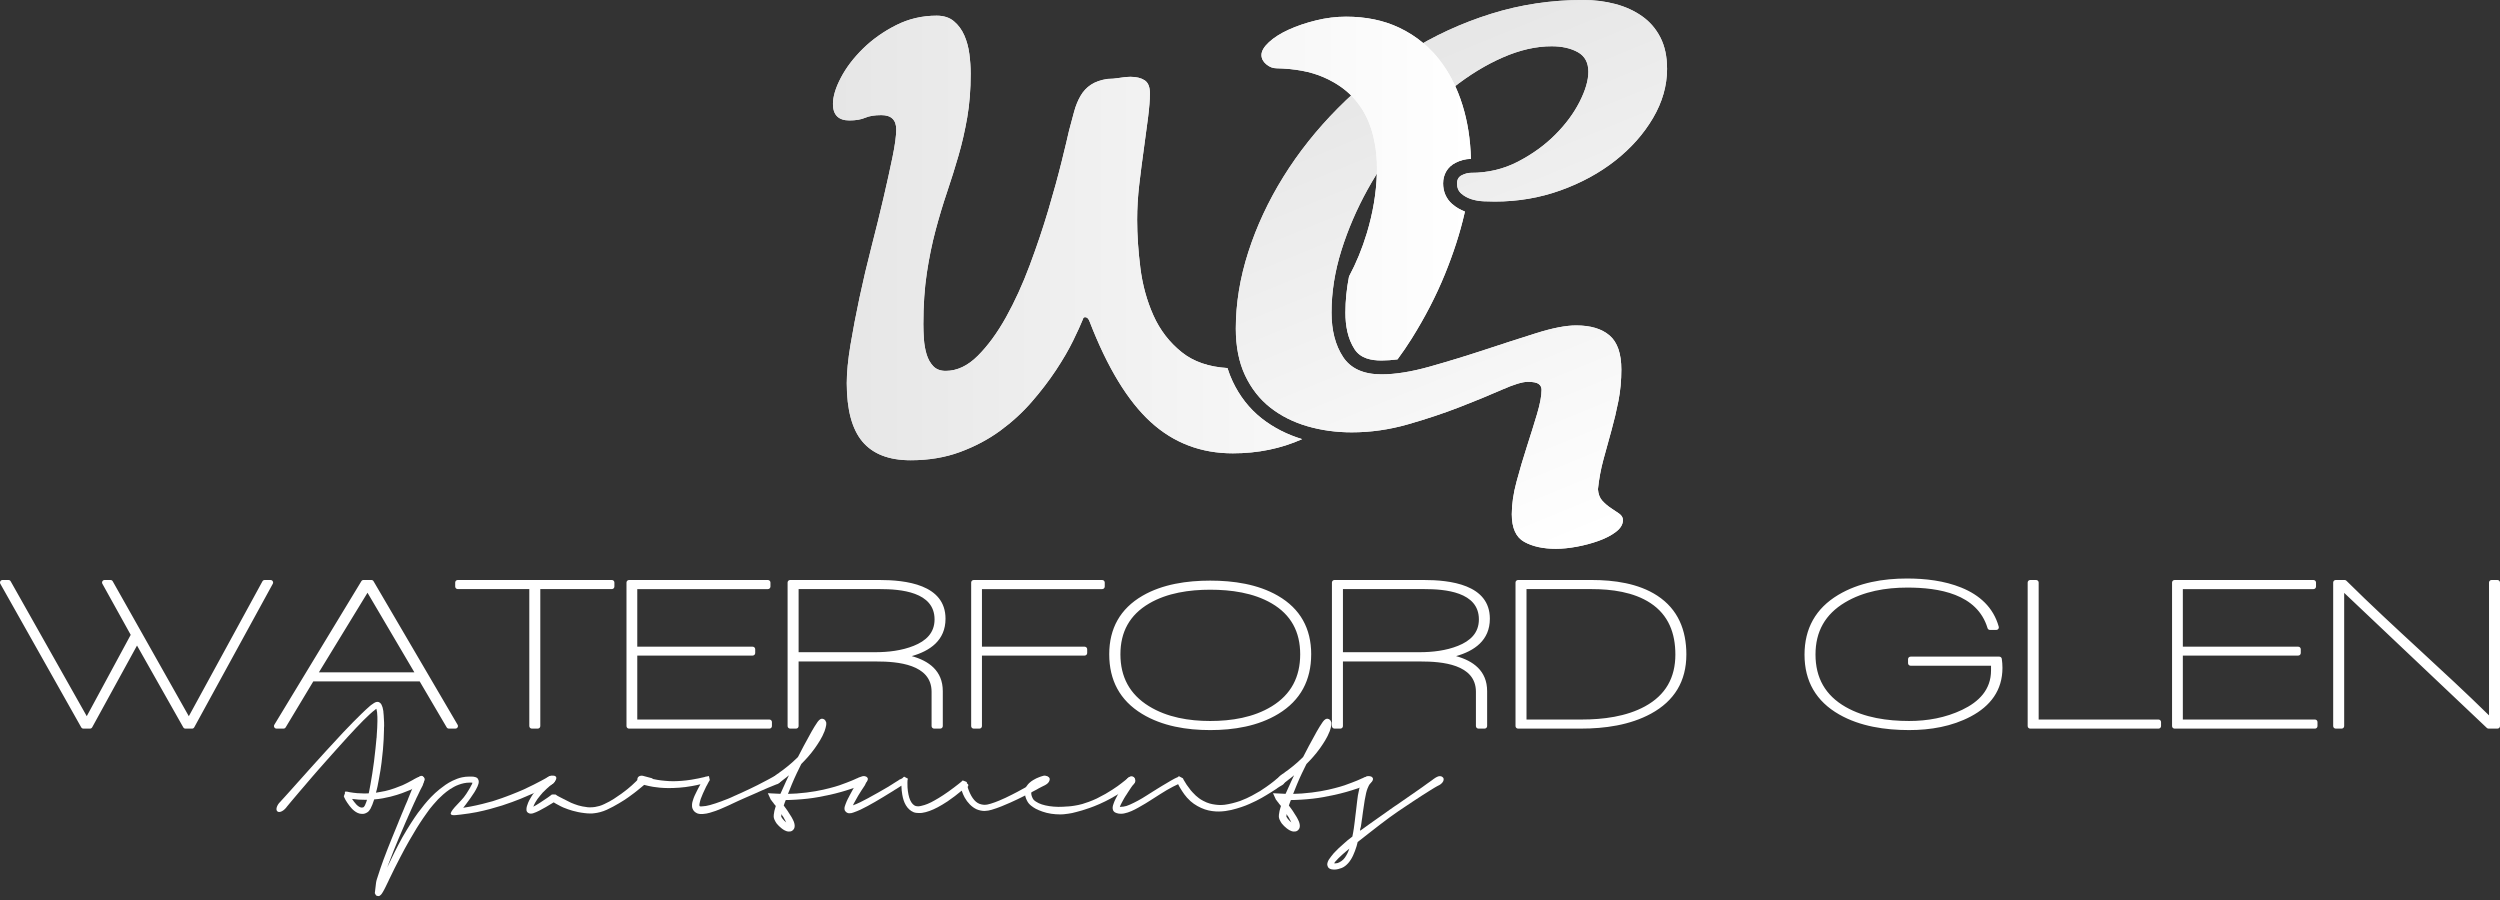<?xml version="1.0" encoding="UTF-8"?>
<svg id="logos" xmlns="http://www.w3.org/2000/svg" xmlns:xlink="http://www.w3.org/1999/xlink" viewBox="0 0 300 108">
  <rect x="0" y="0" width="300" height="108" fill="#333333" stroke="none"/>
  <defs>
    <style>
      .cls-1 {
        fill: url(#linear-gradient-3);
      }

      .cls-1, .cls-2, .cls-3 {
        fill-rule: evenodd;
      }

      .cls-2, .cls-4 {
        fill: #fff;
      }

      .cls-5 {
        fill: url(#linear-gradient-5);
      }

      .cls-6 {
        fill: url(#linear-gradient-2);
      }

      .cls-7, .cls-8 {
        clip-rule: evenodd;
      }

      .cls-7, .cls-3 {
        fill: url(#linear-gradient);
      }

      .cls-9 {
        clip-path: url(#clippath-2);
      }

      .cls-8 {
        fill: url(#linear-gradient-4);
      }

      .cls-10 {
        clip-path: url(#clippath);
      }
    </style>
    <linearGradient id="linear-gradient" x1="166.466" y1="5.598" x2="190.523" y2="64.214" gradientUnits="userSpaceOnUse">
      <stop offset="0" stop-color="#e6e6e6"/>
      <stop offset="1" stop-color="#fff"/>
    </linearGradient>
    <clipPath id="clippath">
      <path class="cls-7" d="M200.05,8.232c0,2.042-.564,4.02-1.691,5.935-1.128,1.915-2.638,3.616-4.531,5.105-1.893,1.489-4.084,2.68-6.573,3.574-2.489.893-5.116,1.34-7.881,1.34-.383,0-.829-.011-1.34-.032-.51-.021-1-.106-1.468-.255-.468-.149-.872-.373-1.213-.67-.34-.299-.51-.702-.51-1.213,0-.468.191-.797.574-.989.383-.191.745-.287,1.085-.287,2.043,0,3.925-.447,5.648-1.34,1.723-.894,3.211-1.968,4.466-3.223,1.255-1.255,2.234-2.574,2.936-3.957.702-1.383,1.053-2.584,1.053-3.605,0-1.107-.426-1.893-1.276-2.361-.851-.468-1.893-.702-3.127-.702-1.872,0-3.829.446-5.87,1.34-2.043.893-4.042,2.116-5.999,3.669-1.957,1.553-3.818,3.371-5.584,5.456-1.765,2.085-3.307,4.318-4.626,6.7-1.319,2.382-2.372,4.829-3.158,7.339-.787,2.51-1.18,4.998-1.18,7.466,0,2.127.458,3.893,1.371,5.296.915,1.404,2.457,2.106,4.626,2.106,1.66,0,3.585-.308,5.775-.925,2.191-.617,4.382-1.287,6.572-2.01,2.191-.724,4.265-1.394,6.223-2.01,1.957-.617,3.552-.926,4.786-.926,1.744,0,3.084.404,4.02,1.213.935.808,1.404,2.169,1.404,4.083,0,1.319-.117,2.574-.351,3.765-.234,1.191-.511,2.361-.83,3.509-.319,1.149-.639,2.308-.957,3.478-.319,1.17-.543,2.371-.67,3.605.042.596.223,1.063.543,1.404.319.341.659.628,1.02.862.362.234.691.457.99.67.298.213.446.468.446.766,0,.51-.276.978-.829,1.404-.553.425-1.244.787-2.074,1.085-.83.298-1.702.532-2.616.702-.915.17-1.755.256-2.521.256-1.531,0-2.797-.277-3.796-.83-1-.552-1.5-1.659-1.5-3.318,0-1.191.191-2.499.574-3.925.383-1.425.797-2.829,1.244-4.211.447-1.383.851-2.68,1.213-3.893.361-1.213.542-2.181.542-2.903,0-.298-.117-.532-.351-.702-.234-.17-.67-.255-1.308-.255-.638,0-1.68.319-3.127.957-1.446.638-3.127,1.329-5.041,2.073-1.915.745-3.988,1.436-6.222,2.074-2.233.639-4.477.957-6.732.957-1.871,0-3.648-.245-5.329-.734-1.68-.489-3.159-1.234-4.434-2.233-1.276-.999-2.287-2.287-3.031-3.86-.744-1.574-1.116-3.446-1.116-5.616,0-3.021.499-6.084,1.499-9.189 1-3.106,2.403-6.116,4.211-9.029,1.808-2.915,3.989-5.659,6.541-8.233,2.552-2.573,5.371-4.828,8.455-6.764,3.084-1.935,6.392-3.456,9.923-4.563,3.531-1.106,7.211-1.659,11.039-1.659,1.361,0,2.649.159,3.861.479,1.212.319,2.286.808,3.222,1.468.936.659,1.67,1.511,2.201,2.553.532,1.042.798,2.287.798,3.733h0Z"/>
    </clipPath>
    <linearGradient id="linear-gradient-2" x1="163.463" y1="6.831" x2="187.52" y2="65.447" xlink:href="#linear-gradient"/>
    <linearGradient id="linear-gradient-3" x1="99.951" y1="28.554" x2="176.515" y2="28.554" xlink:href="#linear-gradient"/>
    <linearGradient id="linear-gradient-4" x1="99.951" y1="28.554" x2="176.515" y2="28.554" xlink:href="#linear-gradient"/>
    <clipPath id="clippath-2">
      <path class="cls-8" d="M175.787,25.39l-.058.261c-.532,2.318-1.319,4.754-2.361,7.306-1.043,2.552-2.361,5.105-3.956,7.657-.541.866-1.113,1.703-1.712,2.511-.643.084-1.285.134-1.917.134-1.238,0-2.514-.249-3.231-1.35-.842-1.292-1.102-2.87-1.102-4.387,0-1.463.15-2.912.432-4.338.873-1.635,1.585-3.37,2.138-5.204.733-2.429,1.134-4.804,1.202-7.129v-.011l.001-.011v-.011l.001-.011v-.023l.001-.011v-.011l.001-.011v-.022l.001-.012v-.023l.001-.011v-.023l.001-.011v-.023l.001-.011v-.034l.001-.01v-.034l.001-.011v-.034l.001-.012v-.044l.001-.011v-.057l.001-.011v-.09l.001-.011v-.124c0-1.574-.213-3.073-.639-4.499-.425-1.425-1.116-2.68-2.073-3.765l-.006-.007-.005-.006-.006-.007-.006-.007-.005-.006-.006-.007-.006-.006-.005-.005-.001-.001-.006-.007-.006-.006-.006-.007-.005-.007-.006-.006-.006-.007-.006-.006-.003-.004-.003-.003-.005-.007-.006-.006-.006-.007-.006-.006-.006-.007-.006-.006-.005-.006-.002-.003-.004-.004-.006-.007-.006-.006-.006-.007-.006-.006-.006-.007-.006-.006-.006-.007-.001-.001-.005-.005-.006-.007-.006-.006-.006-.007-.006-.006-.006-.006-.006-.007-.005-.005-.001-.001-.006-.007-.006-.006-.006-.006-.006-.007-.006-.006-.006-.006-.006-.006-.004-.004-.003-.002-.006-.007-.006-.006-.006-.006-.007-.007-.006-.006-.006-.006-.006-.007-.003-.002-.004-.004-.006-.006-.006-.006-.007-.006-.006-.006-.006-.006-.006-.006-.007-.007-.001-.001-.005-.005-.006-.006-.029-.028-.008-.009-.019-.02-.029-.028-.001-.001-.029-.027-.021-.02-.008-.008-.029-.027-.014-.013-.016-.015-.029-.027-.005-.004-.025-.023-.06-.055-.017-.016-.013-.011-.03-.027-.008-.008-.022-.02-.03-.026-.03-.027-.022-.019-.009-.008-.031-.026-.013-.011-.018-.015-.031-.026-.004-.003-.027-.023-.027-.022-.005-.004-.032-.026-.017-.014-.014-.011-.032-.026-.009-.006-.023-.019-.031-.025-.001-.001-.033-.025-.022-.017-.01-.008-.032-.025-.012-.01-.02-.015-.033-.025-.003-.003-.029-.022-.027-.02-.006-.004-.033-.025-.017-.012-.016-.012-.034-.024-.008-.006-.025-.018-.033-.023-.001-.002-.034-.023-.023-.016-.012-.008-.034-.024-.012-.009-.023-.015-.034-.023-.003-.002-.032-.022-.027-.018-.008-.005-.035-.023-.017-.012-.018-.011-.035-.024-.008-.004-.028-.018-.033-.021-.003-.003-.035-.023-.023-.014-.014-.008-.036-.023-.012-.008-.024-.015-.036-.022-.001-.001-.035-.022-.028-.017-.008-.005-.037-.022-.018-.01-.019-.011-.037-.022-.007-.004-.03-.018-.033-.019-.004-.003-.038-.021c-.392-.227-.809-.436-1.246-.62-1.532-.659-3.404-1.01-5.616-1.053-.426,0-.83-.16-1.213-.479-.383-.319-.574-.691-.574-1.117,0-.467.298-.978.894-1.532.596-.552,1.382-1.053,2.361-1.499.979-.447,2.074-.819,3.287-1.117,1.212-.298,2.414-.447,3.605-.447,2.383,0,4.499.436,6.35,1.309,1.063.5,2.03,1.117,2.903,1.849l.018.015.012.011.03.025.029.024.001.001.03.026.03.025.009.007.021.019.029.025.02.017.01.01.029.027.029.025.001.001.029.027.029.026.01.009.019.017.029.027.02.018.009.008.029.027.029.027.001.001.028.026.029.027.011.01.018.018.029.027.02.02.009.008.028.027.029.028.003.002.026.026.028.028.012.012.016.016.029.028.021.022.007.006.028.028.029.029.003.004.025.025.028.028.013.013.015.015.027.028.023.024.005.005.028.029.027.029.005.005.023.024.027.029.014.015.014.014.027.029.023.025.004.004.027.029.027.029.005.007.022.023.027.029.015.017.012.013.027.03.024.027.002.003.027.03.027.03.006.007.02.023.027.03.016.019.01.012.027.031.024.029.001.001.027.031.025.031.008.01.018.021.025.032.016.02.009.011.025.031.026.032.053.066.007.008.047.06c1.224,1.546,2.168,3.385,2.829,5.514.612,1.967.948,4.115,1.011,6.443h-.014c-.642,0-1.258.177-1.829.463-.968.484-1.495,1.403-1.495,2.478,0,.958.354,1.831,1.078,2.465.454.397.971.698,1.531.909h0ZM156.253,52.696c-2.535,1.134-5.306,1.702-8.315,1.702-3.829,0-7.115-1.255-9.859-3.765-2.744-2.511-5.18-6.509-7.306-11.997-.128-.383-.319-.574-.574-.574-.128,0-.213.085-.255.256-.256.638-.649,1.5-1.18,2.584-.532,1.085-1.213,2.255-2.043,3.51-.829,1.255-1.797,2.521-2.903,3.796-1.106,1.277-2.372,2.436-3.797,3.479-1.425,1.042-3.03,1.892-4.817,2.552-1.787.66-3.765.99-5.935.99-2.595,0-4.52-.745-5.775-2.234-1.255-1.489-1.883-3.829-1.883-7.019,0-1.276.149-2.807.447-4.594.298-1.787.66-3.68,1.085-5.679.425-2.0.904-4.031,1.436-6.094.532-2.064,1.011-4.01,1.436-5.839.425-1.829.787-3.467,1.085-4.914.298-1.446.447-2.552.447-3.318,0-1.149-.596-1.723-1.787-1.723-.808,0-1.457.106-1.946.319-.489.212-1.117.319-1.883.319-1.318,0-1.978-.659-1.978-1.978,0-.894.319-1.947.957-3.159.637-1.213,1.521-2.372,2.647-3.478,1.128-1.106,2.447-2.042,3.957-2.807,1.51-.766,3.137-1.149,4.882-1.149.851,0,1.542.223,2.073.67.532.447.947,1.011,1.245,1.691.298.68.501,1.425.607,2.233.106.809.159,1.596.159,2.361,0,1.915-.138,3.669-.414,5.264-.277,1.595-.627,3.127-1.053,4.595-.425,1.467-.883,2.924-1.372,4.371-.489,1.446-.947,2.967-1.372,4.562-.425,1.596-.776,3.308-1.053,5.137-.276,1.829-.415,3.871-.415,6.126,0,.553.021,1.149.064,1.787.042.637.148,1.244.319,1.819.17.574.436,1.053.797,1.436.362.383.862.574,1.5.574,1.361,0,2.649-.607,3.86-1.819,1.213-1.213,2.34-2.755,3.383-4.627,1.042-1.871,1.989-3.945,2.839-6.222.851-2.276,1.596-4.488,2.234-6.636.637-2.149,1.17-4.084,1.595-5.807.426-1.723.724-2.967.894-3.733.213-.808.414-1.563.606-2.266.191-.702.447-1.329.766-1.882.319-.553.734-1,1.244-1.34.51-.341,1.17-.574,1.978-.702.468,0,.957-.042,1.468-.128.511-.085.936-.127,1.277-.127.723,0,1.297.138,1.723.414.425.277.638.797.638,1.563,0,.766-.075,1.734-.223,2.904-.149,1.17-.319,2.435-.51,3.797-.191,1.362-.372,2.765-.542,4.212-.17,1.446-.256,2.872-.256,4.275,0,1.787.128,3.702.383,5.743.256,2.043.776,3.946,1.564,5.712.787,1.765,1.925,3.244,3.413,4.435,1.408,1.127,3.234,1.758,5.479,1.895.168.544.373,1.076.618,1.595.826,1.748,1.986,3.267,3.51,4.46,1.446,1.133,3.081,1.943,4.835,2.473h0Z"/>
    </clipPath>
    <linearGradient id="linear-gradient-5" x1="99.951" y1="28.554" x2="176.515" y2="28.554" xlink:href="#linear-gradient"/>
  </defs>
  <path class="cls-4" d="M50.916,93.345c.035.055.05.12.042.197-.007.077-.035.16-.08.244s-.11.167-.194.247c-.085.08-.182.152-.291.217l-.164.082h.007l-.119.06c-.01.005-.02.01-.032.015-.013.005-.025.01-.035.015-.015.01-.03.017-.045.022-.015,0-.027.005-.037.015-.145.07-.376.174-.695.314h.008c-.01.005-.017.008-.025.01-.008.003-.018.008-.028.013-.015.005-.03.01-.047.018-.017.007-.025.01-.02.005-.239.1-.543.219-.914.359-.371.139-.84.281-1.403.426-.284.07-.588.134-.912.194-.324.06-.668.105-1.032.134-.005.02-.01.04-.017.062-.008.022-.015.04-.02.05-.055.174-.114.344-.179.511-.065.167-.139.331-.224.491-.055.09-.115.177-.182.262-.067.085-.154.154-.259.209-.189.11-.379.16-.568.15-.189,0-.361-.037-.518-.11-.157-.072-.296-.157-.416-.256-.11-.085-.214-.182-.314-.289-.1-.107-.192-.217-.277-.331-.194-.259-.348-.488-.463-.688l-.202-.411c-.01-.01-.017-.023-.025-.038-.008-.015-.013-.037-.013-.067l.045.105c.015.015.025-.008.027-.065.003-.057.003-.105.003-.144l.09-.075c-.01-.054-.013-.112-.008-.169.005-.057.027-.105.067-.145l.157.008.023.008.097.008c.025.01.057.017.095.025.037.008.077.018.122.027.314.055.623.095.924.12.302.025.578.037.832.037.1,0,.194-.002.284-.005.09-.003.179-.005.269-.01.025-.109.047-.217.065-.321.017-.105.037-.214.062-.329v.008c.01-.065.023-.129.035-.194.012-.065.025-.132.04-.202.08-.428.155-.877.224-1.343.07-.466.137-.934.202-1.408v.008c.08-.633.142-1.178.187-1.637.045-.458.085-.872.12-1.241,0-.01.002-.02.007-.027.005-.008.008-.015.008-.025v-.067c.003-.05.005-.102.008-.155.003-.052.005-.102.008-.152v.008c.02-.274.037-.536.05-.785.013-.249.02-.513.025-.792,0-.165,0-.339-.003-.523-.002-.184-.017-.386-.042-.605,0,.005-.003.008-.008.008v-.008c0-.005,0-.013-.003-.023-.002-.01-.005-.02-.005-.03-.01-.04-.02-.095-.033-.164-.012-.07-.025-.12-.035-.149-.015.01-.03.02-.045.032s-.03.025-.045.035c-.224.17-.456.364-.695.585-.239.222-.493.466-.762.73-.279.279-.57.58-.874.904-.304.324-.635.68-.994,1.069-.334.369-.663.733-.989,1.094-.327.361-.64.712-.942,1.051-.302.339-.588.66-.859.967-.271.307-.521.588-.745.842-.254.289-.501.573-.743.854-.242.281-.463.541-.663.775-.085.1-.165.194-.242.286-.077.092-.155.182-.229.266-.06.07-.122.142-.187.217-.065.075-.125.144-.18.209-.403.473-.733.862-.986,1.166-.254.304-.438.526-.553.665-.025.035-.045.062-.062.085-.018.023-.038.045-.057.065-.01.015-.02.03-.033.045-.012.015-.017.018-.012.008-.085.095-.172.174-.264.239-.092.065-.182.115-.269.15-.087.035-.17.05-.247.047-.077-.003-.142-.025-.192-.07-.055-.045-.09-.104-.105-.177-.015-.072-.013-.152.005-.239.018-.087.05-.179.1-.279.05-.1.112-.197.187-.291.01-.01.025-.028.045-.05.02-.023.037-.04.052-.055.025-.025.05-.05.072-.075.022-.025.047-.055.077-.09.09-.095.219-.237.389-.424.169-.187.408-.451.717-.795.1-.11.209-.232.326-.364.117-.132.242-.271.376-.421.06-.07.125-.142.192-.217.067-.075.134-.149.204-.224.165-.184.341-.381.528-.59.187-.209.386-.433.601-.673.055-.06.109-.12.164-.18.055-.06.11-.122.165-.187.493-.543,1.051-1.158,1.672-1.846.62-.688,1.33-1.457,2.133-2.309.403-.433.792-.837,1.163-1.208.371-.371.713-.71,1.027-1.019.16-.16.319-.311.476-.456.157-.144.307-.279.451-.404.01-.01.022-.02.035-.03.013-.01.023-.02.032-.03.01-.01.023-.02.035-.03.012-.01.02-.018.025-.023.01-.01.023-.02.035-.027.013-.008.023-.015.033-.025.035-.025.075-.055.117-.087.042-.032.092-.065.152-.1h-.008c.04-.03.085-.06.134-.087.05-.027.097-.052.142-.077.045-.02.095-.035.15-.045.055-.01.105-.013.15-.008.062.005.12.022.175.055.054.032.097.065.129.095.07.07.119.142.15.217.03.075.057.147.085.217.005.01.01.02.015.032s.01.025.015.035v.037c0,.01.002.015.008.015v-.008c.015.065.03.139.047.224.018.085.033.157.042.217v.075-.008c.015.119.028.254.038.403.01.149.017.281.022.396.013.144.023.299.025.463.003.165.005.307.005.426,0,.04-.003.08-.008.119-.005.04-.008.08-.008.12v.209c-.01.404-.023.795-.04,1.176-.018.381-.047.795-.087,1.238-.04.439-.095.952-.167,1.54-.072.588-.177,1.238-.312,1.95-.04.199-.072.369-.097.511-.025.142-.049.274-.075.394-.025.119-.052.237-.082.351-.03.115-.065.247-.105.396.179-.025.356-.055.531-.09.174-.035.344-.067.508-.097l-.008.008c.454-.105.867-.227,1.241-.364.374-.137.68-.254.919-.354.179-.085.338-.162.476-.229.137-.067.254-.127.354-.182h-.008c.01-.01.023-.02.038-.027.015-.008.035-.015.06-.025l.045-.022c.07-.04.135-.075.194-.105.06-.03.122-.065.187-.105h-.008c.01-.01.025-.02.045-.03.02-.01.04-.02.06-.03l-.008.008c.025-.015.052-.03.082-.045.03-.015.057-.03.082-.045.115-.065.229-.115.344-.149.115-.035.214-.052.299-.052.164,0,.284.05.359.149l.008.008h0ZM43.666,96.828c.04-.04.075-.09.105-.147.03-.057.057-.117.082-.182v-.007c.035-.075.07-.16.102-.252.032-.092.06-.179.085-.264h-.247c-.244,0-.496-.008-.755-.022-.259-.015-.523-.042-.792-.082.075.115.157.229.244.344.087.115.177.222.271.322.09.095.192.179.307.254.114.075.229.115.343.12.04,0,.087-.008.142-.023h.008c.02-.01.037-.017.052-.022.01-.01.02-.018.028-.023.007-.005.012-.01.017-.015h.008ZM45.901,84.922c-.005-.005-.008-.008-.008-.008v-.015c0,.005.003.008.005.01.003.002.003.007.003.012h0Z"/>
  <path class="cls-4" d="M49.832,93.823c.055-.124.119-.237.192-.336.072-.1.147-.182.227-.244.08-.062.16-.105.237-.127.077-.023.144-.02.204.005.134.07.202.212.202.426,0,.199-.052.421-.157.665v.015c-.03.075-.072.157-.127.247-.04.07-.097.179-.172.331-.075.152-.187.389-.336.707-.025.045-.047.09-.07.134-.023.045-.047.095-.072.149-.03.07-.062.145-.1.227-.037.082-.077.167-.117.252v-.008c-.115.254-.242.538-.384.852-.142.314-.299.665-.468,1.054l.007-.015c-.005.015-.01.032-.017.052-.008.02-.018.04-.028.06l.008-.015c-.01.025-.02.047-.032.067-.013.02-.025.043-.035.067-.279.638-.598,1.383-.959,2.237-.361.854-.763,1.858-1.201,3.009-.025.08-.052.16-.085.239-.032.08-.065.162-.095.247.269-.578.561-1.184.875-1.814.314-.63.635-1.243.964-1.841.165-.284.331-.568.501-.849.169-.282.336-.548.498-.802.162-.254.317-.491.464-.707.147-.217.279-.406.398-.57.244-.329.501-.658.77-.987.269-.329.536-.63.8-.904.154-.16.319-.319.49-.478.172-.16.356-.319.556-.478l-.008.008c.209-.17.444-.344.702-.523.259-.179.543-.344.852-.493.174-.085.356-.162.545-.232.189-.07.386-.127.591-.172.269-.06.578-.09.927-.09.085,0,.172,0,.261.003.09.003.17.01.239.02l.03.015c.03,0,.075.007.132.025.057.018.107.04.152.065l-.008-.008c.055.03.1.067.134.114.035.047.062.1.082.155v-.008c.02.045.033.085.038.122.005.037.008.077.008.117,0,.095-.013.182-.038.264-.025.082-.055.164-.09.244q-.005.005,0,.003c.005-.003.005.003,0,.013-.07.149-.134.281-.197.398-.062.117-.127.229-.192.334-.144.229-.301.464-.473.703-.172.239-.351.483-.536.732l-.224.292c-.03.035-.047.055-.052.062-.005.008-.008.013-.008.013,0,0-.003.003-.008.008-.005.005-.02.025-.045.06.145-.025.286-.05.426-.072.139-.023.277-.045.411-.07.503-.095.989-.202,1.455-.319.466-.117.882-.227,1.251-.331.767-.244,1.472-.493,2.113-.745.64-.251,1.178-.473,1.617-.668.468-.214.864-.406,1.186-.573.322-.167.591-.306.81-.421l-.007.008c.08-.045.152-.085.217-.12.065-.035.124-.067.179-.097.1-.055.18-.1.237-.132.057-.032.1-.057.13-.077.139-.08.276-.139.408-.18.132-.04.249-.06.354-.06.169,0,.286.05.351.149.035.06.045.129.027.209-.018.08-.055.162-.112.249-.057.087-.132.174-.224.262-.092.087-.197.164-.312.229-.055.035-.127.075-.217.122-.09.047-.207.107-.351.177-.035.015-.07.032-.105.052-.01.005-.02.01-.032.015-.013.005-.025.01-.035.015l.022-.008c-.15.075-.339.165-.568.271-.229.107-.513.239-.852.394-.413.189-.922.406-1.525.653-.603.246-1.331.511-2.182.79-.454.145-.934.284-1.442.421-.508.137-1.046.264-1.614.379-.269.055-.573.107-.914.157-.341.05-.678.095-1.006.134-.214.025-.406.045-.575.062-.17.018-.307.018-.411,0-.105-.017-.169-.057-.197-.119-.027-.062-.005-.16.07-.294.075-.134.207-.312.394-.528.187-.217.441-.488.765-.817.119-.12.232-.249.336-.386.104-.137.204-.274.297-.414.092-.139.177-.276.256-.411.08-.134.154-.259.224-.374l-.008.008.022-.045c.015-.03.033-.065.052-.102.02-.038.04-.072.06-.107.02-.04.042-.08.067-.12.01-.025.02-.052.03-.08.01-.027.02-.055.03-.085,0,0-.002-.003-.008-.008h-.007c-.01,0-.018-.002-.025-.005-.008-.003-.015-.003-.02-.003-.045-.005-.087-.01-.129-.013-.042-.003-.085,0-.124.005-.249,0-.483.023-.705.07-.222.047-.433.109-.632.184-.194.07-.379.152-.553.247-.174.095-.339.192-.493.291-.314.214-.588.426-.824.638-.237.212-.451.414-.64.603h.008c-.209.224-.394.431-.556.62-.162.189-.306.364-.431.523-.119.165-.244.339-.376.523-.132.184-.266.374-.401.57-.134.197-.266.396-.398.598-.132.202-.259.401-.379.596-.264.428-.563.934-.9,1.519-.336.586-.702,1.261-1.096,2.023-.239.453-.456.877-.65,1.27-.194.394-.374.763-.538,1.106l-.09.18c-.015.025-.03.055-.045.09-.015.035-.028.065-.038.09-.025.055-.055.119-.092.194-.037.075-.07.139-.095.194-.06.119-.117.239-.174.361-.057.122-.115.234-.17.334-.01.01-.015.02-.017.033-.003.012-.01.025-.02.035-.01.015-.02.032-.03.052-.03.055-.062.115-.1.179-.037.065-.077.127-.117.187l-.015.015c-.005.005-.008.01-.01.018-.002.007-.008.015-.013.02-.01.015-.025.033-.047.055-.022.023-.047.047-.072.072-.02.02-.045.04-.075.06-.015.015-.032.028-.052.038-.02.01-.052.02-.097.03l.015-.008c-.04.01-.095.008-.165-.008-.07-.015-.124-.035-.164-.06-.01-.005-.023-.022-.037-.05-.015-.027-.03-.055-.045-.085-.015-.03-.03-.06-.045-.087-.015-.027-.025-.045-.03-.055l.15-1.256c.02-.144.055-.291.105-.441.05-.149.097-.294.142-.433.085-.274.182-.568.289-.882.107-.314.217-.625.331-.934.364-.976.702-1.843,1.014-2.601.311-.757.583-1.422.817-1.995l-.008.008c.015-.04.032-.08.05-.12.018-.04.032-.08.047-.119.055-.13.107-.254.157-.374.05-.12.097-.237.142-.351.055-.129.107-.254.157-.371.05-.117.097-.229.142-.339l-.007.007c.045-.114.092-.229.142-.341.05-.112.097-.219.142-.324.04-.085.075-.167.105-.244.03-.077.057-.15.082-.219.055-.134.105-.259.15-.371.045-.112.087-.217.127-.317.015-.035.032-.075.052-.117s.035-.08.045-.115c.08-.189.15-.351.209-.483.06-.132.122-.269.187-.413.025-.07.052-.137.082-.202l.008-.008h0Z"/>
  <path class="cls-4" d="M65.766,93.24c.124-.1.257-.15.396-.15.07,0,.139.015.207.045.067.03.125.072.175.127.08.105.107.229.08.371-.027.142-.105.266-.229.379-.015.005-.028.013-.037.023-.01.01-.018.017-.025.022-.008.005-.018.01-.027.015-.025.015-.065.042-.12.082-.055.04-.132.1-.232.179l.008-.007c-.095.08-.209.182-.346.309-.137.129-.302.286-.491.476l-.03.03h.008c-.09.1-.184.212-.286.334-.102.122-.202.249-.297.379v-.008c-.085.124-.175.266-.269.423s-.179.334-.254.533c.114-.055.237-.122.366-.202.129-.08.262-.162.396-.247.309-.194.63-.408.964-.643.01-.01.02-.015.027-.018.008-.003.015-.01.025-.02.075-.06.147-.112.217-.157l.134-.097c.01-.01.023-.02.038-.032.015-.013.027-.025.037-.035l.142-.015.336.007.119.09c.01.005.018.01.02.015.003.005.008.01.018.015.015.01.04.025.072.042.032.018.102.055.209.112.107.057.271.142.493.254.222.112.531.267.929.466.13.055.267.109.411.162.145.052.294.102.448.152.139.04.304.08.493.12.189.04.404.072.643.1.045.005.097.007.157.007h.165c.07,0,.152-.002.247-.01.095-.005.192-.015.292-.03.159-.025.336-.065.528-.119.192-.055.384-.13.578-.224.448-.209.842-.423,1.178-.643.336-.219.635-.423.9-.613.269-.194.508-.376.715-.546.206-.17.381-.319.526-.449.194-.174.364-.334.506-.478.142-.145.247-.252.317-.321l.06-.052c.06-.06.13-.105.207-.137.077-.032.152-.05.227-.05.055,0,.11.01.162.027.052.018.1.045.144.085.1.085.15.196.15.336,0,.075-.018.152-.052.232-.035.08-.087.155-.157.224-.02.015-.042.035-.067.057-.025.022-.062.055-.115.1-.052.045-.122.102-.207.172-.085.07-.197.162-.336.276-.134.115-.311.257-.531.424-.219.167-.471.351-.755.555-.139.1-.302.209-.488.329-.187.12-.391.244-.61.374-.219.13-.451.262-.698.394-.246.132-.501.259-.76.379-.264.12-.528.214-.792.284-.264.07-.503.114-.717.134-.07.012-.147.022-.234.025-.088.003-.167.005-.237.005-.114,0-.232-.005-.351-.013-.12-.01-.227-.02-.322-.032-.279-.03-.543-.072-.792-.124-.249-.052-.468-.105-.658-.16-.189-.055-.371-.112-.546-.172-.174-.06-.364-.132-.568-.217-.1-.045-.204-.095-.317-.149-.112-.055-.229-.117-.349-.187l.007.008c-.01-.005-.015-.01-.017-.013s-.01-.005-.02-.01c-.055-.03-.114-.062-.179-.097-.065-.035-.127-.072-.187-.112-.025-.015-.037-.025-.04-.028-.003-.003-.02-.012-.05-.032-.349.219-.67.411-.964.578-.294.167-.558.311-.792.431-.105.055-.222.11-.351.165-.13.055-.262.104-.396.149-.05.013-.102.02-.157.025-.055.003-.112.005-.172.005-.065-.01-.135-.035-.209-.075-.065-.035-.117-.082-.157-.139-.04-.057-.065-.119-.075-.189l.008.015c-.01-.06-.013-.117-.008-.172.005-.055.013-.112.022-.172l-.007.008c.005-.025.015-.062.027-.11.013-.047.025-.095.04-.139v.008c.075-.249.165-.466.267-.655.102-.187.199-.354.294-.503.1-.15.194-.286.284-.409.09-.122.177-.234.261-.334.145-.179.276-.339.396-.478.119-.139.222-.254.307-.343l.06-.052c.035-.038.062-.067.082-.092.02-.025.042-.05.067-.075.115-.119.204-.212.269-.276.065-.065.139-.134.224-.209h0ZM63.77,96.887c-.005,0-.007,0-.007.003s-.002.005-.008.005c.01,0,.015-.003.015-.008h0ZM63.92,97.007c.005,0,.008-.005.008-.015,0,.01-.003.015-.008.015h0Z"/>
  <path class="cls-4" d="M92.903,93.166c.11-.05.209-.075.299-.075.104,0,.199.023.281.067.082.045.142.107.182.187.065.134.062.271-.008.411-.07.142-.187.249-.351.324-.01.005-.015.008-.017.008s-.01.003-.02.007c-.01.005-.022.01-.037.015-.015.005-.023.005-.023,0-.035.01-.085.03-.149.06-.065.03-.175.075-.329.134-.139.055-.321.129-.545.222-.224.092-.508.214-.852.369-.214.1-.459.209-.735.329-.276.119-.58.252-.909.396-.095.04-.189.082-.284.124-.095.042-.192.085-.291.129-.165.07-.334.147-.511.229-.177.082-.361.167-.55.256l-.336.157h.008c-.095.045-.192.09-.292.134-.1.045-.199.09-.299.134-.189.085-.386.172-.591.259-.204.087-.418.172-.643.257-.234.08-.476.157-.725.232-.249.075-.531.124-.845.15-.105.005-.209.005-.316-.003-.107-.008-.214-.03-.319-.065-.07-.03-.134-.062-.196-.1-.062-.037-.122-.085-.177-.139-.105-.105-.177-.219-.217-.344v.008c-.04-.11-.06-.207-.062-.294-.003-.087-.003-.172.003-.251.01-.075.018-.125.023-.152.005-.028.01-.055.015-.08,0-.005.002-.01.005-.015.003-.005.003-.01.003-.015l.037-.127c.07-.239.142-.439.214-.598.072-.16.147-.316.227-.471.04-.08.075-.15.105-.209.03-.06.062-.122.095-.187.032-.065.07-.137.115-.219.045-.082.102-.187.172-.312-.16.04-.316.077-.473.11-.157.032-.331.067-.521.102-.553.1-1.064.167-1.535.199-.471.032-.907.05-1.305.05-.399-.005-.75-.023-1.056-.05-.307-.028-.575-.062-.805-.102-.403-.072-.715-.139-.937-.202-.222-.062-.376-.107-.461-.132-.01,0-.015-.003-.018-.005s-.008-.003-.013-.003c-.005,0-.008-.003-.008-.008-.174-.067-.299-.172-.374-.316-.075-.142-.085-.279-.03-.409.06-.119.159-.199.297-.239.137-.04.276-.035.421.015h-.015c.498.145.837.234,1.016.271.179.037.174.06-.015.065.17.04.391.082.665.129.274.047.593.087.957.117.139.012.289.022.448.032.16.008.322.013.486.013.284,0,.615-.015.991-.042.376-.028.767-.072,1.176-.137.309-.054.596-.107.857-.157.262-.05.486-.1.675-.15.005,0,.02-.002.045-.008.025-.005.045-.013.06-.023.005,0,.015-.003.027-.005.013-.002.02-.002.025-.002-.01,0-.01-.002,0-.008l.015-.015c.015,0,.042-.003.082-.008.04-.005.082-.013.127-.022.045-.01.087-.02.127-.028.04-.008.067-.013.082-.017l.105.478c0,.005-.008.022-.025.052-.017.03-.037.062-.06.097-.022.035-.042.067-.06.097-.018.03-.028.05-.028.055l-.022.045c-.01.025-.023.047-.038.07-.015.025-.027.045-.037.065l.008-.008c-.01.025-.018.042-.025.05-.008.008-.02.027-.035.062-.025.04-.05.085-.075.135-.025.05-.047.09-.067.119l.008-.008c-.145.294-.266.556-.366.782s-.184.436-.254.63v-.008c-.025.085-.05.17-.075.254-.025.085-.047.177-.067.276-.01.04-.018.082-.023.127-.005.045-.007.077-.007.097,0,.06.01.107.03.142.01.02.042.033.097.038s.122.003.202-.008c.139-.005.291-.02.453-.047.162-.028.324-.065.488-.11.199-.055.414-.119.643-.194.229-.075.436-.147.62-.217.055-.02.107-.038.157-.055.05-.018.102-.04.157-.065.055-.025.11-.045.165-.062.055-.017.105-.037.15-.057.02-.01.04-.018.06-.023.02-.005.04-.013.06-.023.03-.01.057-.02.082-.03.025-.01.05-.02.075-.03.124-.055.244-.105.356-.152.112-.047.224-.1.339-.155h-.008c.065-.03.129-.057.194-.085.065-.028.132-.057.202-.087h-.008c.065-.03.137-.062.217-.097.08-.035.155-.067.224-.097.847-.389,1.527-.712,2.038-.972.511-.262.885-.456,1.124-.586.105-.055.194-.102.266-.142.072-.04.134-.075.189-.105.01-.005.02-.01.028-.015.008-.005.015-.01.025-.015l-.008.008c.06-.035.117-.067.172-.097.055-.03.114-.062.179-.097h.008Z"/>
  <path class="cls-4" d="M104.121,93.368c.025.06.027.127.008.201-.02.075-.055.147-.107.217-.052.07-.12.137-.202.204-.082.067-.174.124-.274.169-.01.005-.02.008-.03.01-.01.002-.02.008-.03.013-.04.015-.082.032-.129.052-.047.02-.115.045-.199.075-.05.015-.105.032-.167.055-.062.022-.142.052-.237.087-.04.015-.085.03-.137.047-.052.018-.107.037-.162.057l-.067.022h.008c-.204.07-.491.162-.862.279-.371.117-.815.242-1.328.371-.558.139-1.231.281-2.018.426-.787.145-1.679.247-2.675.307-.115.005-.219.01-.314.015-.095.005-.187.01-.279.015-.092.005-.189.008-.292.01-.102.003-.217.005-.341.005-.005.01-.007.017-.007.022,0,.005-.002.013-.008.023-.04.109-.077.207-.112.291-.035.085-.072.192-.112.321.144.189.291.391.441.608.15.217.304.461.464.73.01.025.025.047.042.07.017.022.03.047.04.072.04.08.082.16.124.242.042.082.08.167.115.252,0,.02.002.032.008.037.02.07.04.137.057.204.017.067.025.147.025.237,0,.06-.01.132-.032.217-.023.085-.077.175-.162.269-.095.095-.189.15-.286.167-.097.018-.182.025-.252.02-.114-.01-.209-.03-.284-.06-.075-.03-.147-.062-.217-.097-.04-.02-.092-.052-.16-.097-.067-.045-.129-.09-.184-.134-.105-.085-.207-.174-.307-.269-.1-.095-.189-.192-.269-.291-.045-.06-.09-.13-.137-.209-.047-.08-.095-.169-.139-.269-.055-.13-.085-.244-.09-.341-.005-.097-.003-.182.008-.257,0-.005.002-.013.005-.02.002-.008.002-.013.002-.018.015-.145.037-.284.067-.416.03-.132.065-.259.105-.384v.007c0-.015.005-.032.015-.052l.015-.03c.005-.02.01-.04.013-.057.003-.017.008-.042.017-.077-.015-.025-.027-.045-.04-.057s-.03-.03-.05-.055l-.008-.008c-.04-.035-.077-.08-.112-.134-.01-.01-.015-.02-.018-.027-.002-.008-.01-.015-.02-.025-.01-.01-.015-.02-.017-.03-.003-.01-.01-.02-.02-.03l.015.015-.112-.134c-.025-.035-.047-.065-.07-.09-.023-.025-.04-.047-.05-.067l-.03-.045c-.01-.01-.02-.022-.032-.037-.013-.015-.025-.027-.035-.037l-.351-.77,1.51.075c.054-.124.112-.252.172-.381.06-.129.117-.257.172-.381.025-.055.052-.115.082-.179.03-.065.057-.125.082-.179.005-.01.008-.018.008-.025s.002-.018.008-.027c.01-.02.02-.038.03-.052.05-.115.087-.199.112-.254.025-.055.052-.11.08-.167.028-.057.06-.127.097-.209.037-.082.097-.207.182-.376-.095.08-.177.147-.247.201-.07.055-.139.11-.209.165-.055.045-.105.082-.15.115-.045.032-.087.065-.127.095-.025.025-.05.047-.077.067-.027.018-.052.035-.072.05-.015.015-.033.033-.055.05-.023.018-.035.023-.035.018-.01.01-.018.02-.025.027-.008.008-.018.013-.027.018-.11.08-.219.139-.331.179-.112.04-.217.06-.312.06-.169,0-.286-.057-.351-.172v.007c-.04-.054-.057-.119-.052-.192.005-.075.028-.152.067-.232.04-.08.095-.159.162-.239.067-.08.144-.152.234-.217.035-.025.067-.047.095-.067.027-.02.052-.04.077-.06.03-.02.062-.04.097-.06.035-.02.077-.047.127-.082l.037-.037c.02-.01.037-.022.052-.037.005-.005.012-.013.022-.023s.02-.017.03-.022c.104-.075.232-.165.379-.269.147-.104.324-.244.533-.418.169-.139.359-.299.565-.478.207-.179.428-.389.668-.628.209-.401.441-.847.695-1.335.254-.488.551-1.032.89-1.629.005-.005.015-.02.027-.045.013-.023.023-.045.033-.065.114-.194.232-.391.348-.588.117-.197.234-.376.354-.54.01-.015.028-.038.052-.067.025-.03.05-.06.075-.09l.03-.03c.01-.015.025-.032.045-.052.02-.02.042-.035.067-.045,0,0,.005-.002.015-.007-.005,0-.01.003-.015.007l.067-.067c.01,0,.015.005.015.015.005-.005.015-.013.03-.018.015-.005.05-.02.105-.042h.09c.015,0,.032.003.052.008.02.005.042.012.067.022l.007-.008c.12.055.197.115.232.18.035.065.07.134.105.209l.007.045c.005.02.008.04.008.062v.05c0,.045,0,.087-.003.127-.003.04-.008.072-.012.097-.015.105-.038.209-.07.314-.032.105-.065.207-.095.306l-.023.075c-.159.401-.341.77-.545,1.104-.204.334-.409.645-.613.934-.284.394-.563.745-.839,1.056-.276.312-.543.593-.797.847-.095.189-.182.366-.262.531-.08.164-.157.324-.232.478v-.008c-.259.548-.471,1.024-.638,1.43-.167.406-.319.78-.453,1.124l-.008.008c0,.005,0,.008-.002.01-.003.003-.005.008-.005.013.169-.005.336-.01.498-.02.162-.008.341-.018.541-.025.847-.065,1.604-.157,2.272-.276.668-.12,1.228-.242,1.682-.366.454-.115.847-.229,1.178-.341.332-.112.618-.217.862-.317.269-.1.483-.184.64-.252.157-.067.294-.127.414-.182.02-.01.042-.02.065-.03.023-.01.042-.02.062-.03.03-.01.06-.022.09-.035.03-.013.062-.025.097-.04h-.008c.035-.02.07-.037.105-.052s.067-.027.097-.037l-.008.008c.194-.085.371-.127.531-.127.105,0,.197.018.274.055.077.037.132.095.167.17l.008.008h0ZM94.256,98.509c-.055-.1-.105-.192-.15-.274-.045-.082-.087-.159-.127-.234l-.008.008c-.02-.03-.037-.06-.055-.087-.018-.028-.037-.052-.057-.077-.025-.035-.037-.057-.04-.067-.002-.01-.005-.015-.005-.015,0,0-.002-.003-.008-.008-.005-.005-.017-.025-.037-.06-.005.025-.008.049-.008.077v.08c-.005.025-.008.057-.008.097,0,.02-.002.037-.007.052.015.03.037.065.065.107.028.042.06.092.1.147.11.145.254.292.434.441-.005-.01-.01-.02-.015-.03-.005-.01-.01-.02-.015-.03-.01-.015-.02-.035-.03-.06-.01-.025-.02-.045-.03-.06v-.007h0ZM98.59,87.269c-.005.01-.01.018-.015.023-.005.005-.01.013-.015.023.02-.02.03-.035.03-.045h0Z"/>
  <path class="cls-4" d="M125.921,93.33c.065.115.06.254-.018.419-.077.164-.212.301-.401.411-.005.005-.01.008-.015.008-.025.015-.047.027-.067.04-.02.013-.055.032-.105.057l-.03.015c-.01.005-.02.007-.03.01-.01.002-.018.008-.023.013-.055.025-.129.062-.224.112-.095.05-.224.117-.389.202l.022-.015c-.005.005-.007.008-.01.008s-.008.003-.013.008c-.005.005-.01.007-.015.007-.025.015-.052.033-.085.052-.032.02-.062.038-.087.052-.18.1-.399.214-.66.346-.261.132-.58.294-.954.483-.209.105-.451.224-.727.359-.276.134-.563.266-.857.396-.309.139-.658.286-1.046.444-.389.157-.785.297-1.188.416-.134.04-.272.072-.414.097-.142.025-.289.04-.438.045-.144,0-.299-.017-.464-.049-.164-.033-.324-.08-.478-.145-.304-.14-.578-.336-.825-.588-.247-.252-.453-.526-.618-.825-.065-.115-.127-.242-.187-.381s-.117-.289-.172-.449c-.269.224-.543.444-.825.658-.281.214-.573.424-.872.628-.449.294-.845.531-1.191.713-.346.182-.673.329-.977.438-.149.055-.302.102-.456.142-.154.04-.304.07-.448.09-.05.007-.107.01-.175.012-.067.003-.134.003-.199.003-.115,0-.227-.008-.336-.022-.11-.015-.219-.045-.329-.09h.008c-.174-.07-.339-.177-.493-.319-.155-.142-.289-.306-.404-.496-.11-.185-.199-.384-.269-.598-.07-.214-.125-.441-.165-.68v.008c-.03-.16-.052-.329-.07-.508-.017-.18-.03-.374-.035-.583-.01.01-.015.015-.015.015-.015.01-.032.02-.052.033-.02.013-.035.025-.045.035-.085.055-.172.11-.261.167-.09.057-.182.117-.276.177h-.008c-.055.035-.11.067-.165.1-.055.032-.11.07-.164.11-.01.01-.018.015-.025.017-.008.003-.017.008-.027.013-.035.02-.067.04-.097.06-.727.453-1.403.862-2.028,1.225-.625.364-1.208.675-1.746.934-.114.055-.254.114-.418.179-.165.065-.312.12-.441.165-.075.027-.152.05-.232.07-.08.018-.167.025-.262.02-.035,0-.072-.005-.112-.013s-.085-.023-.134-.047h.015c-.065-.025-.119-.062-.167-.11-.047-.047-.085-.092-.11-.137v.008c-.005-.01-.013-.03-.023-.06-.01-.03-.017-.055-.022-.075-.01-.03-.015-.062-.015-.097,0-.115.01-.204.03-.269.035-.114.07-.214.102-.299.033-.085.062-.162.093-.232.005-.01.01-.02.012-.03.003-.01.005-.02.01-.03.03-.075.05-.12.06-.135v.008c.02-.04.04-.085.06-.134.02-.05.042-.095.067-.134.01-.02.02-.04.03-.06.01-.02.02-.037.03-.052.005-.005.013-.015.02-.027.007-.013.012-.023.017-.033.01-.015.018-.032.023-.05.005-.017.01-.03.015-.04.165-.314.312-.585.441-.815.13-.229.237-.418.322-.568.045-.075.085-.142.119-.199.035-.057.065-.107.09-.152.01-.02.02-.04.028-.057.007-.018.015-.03.025-.04v.008c.01-.02.02-.04.028-.057.007-.017.015-.03.025-.04.115-.174.252-.301.409-.381.157-.08.296-.087.421-.022.06.04.105.095.134.164.03.07.045.142.045.217,0,.08-.013.164-.04.256-.028.092-.07.187-.125.282l.008-.008c-.005.01-.008.015-.01.017-.002.003-.008.01-.013.02-.01.025-.023.052-.04.082-.018.03-.043.065-.072.105-.01.015-.02.03-.03.045-.01.015-.023.035-.037.06-.065.095-.15.222-.254.381-.105.16-.239.376-.404.65-.159.264-.334.575-.523.934-.005.01-.01.02-.015.032-.005.013-.01.025-.015.035-.01.025-.018.042-.023.052-.01.02-.017.038-.025.052-.008.015-.018.03-.028.045.289-.104.591-.234.902-.386.312-.152.64-.321.989-.511h-.008c.359-.194.74-.406,1.143-.633.404-.227.832-.473,1.286-.742.015-.01.03-.02.045-.03.015-.01.03-.02.045-.03.01-.005.02-.013.027-.02.008-.007.015-.012.025-.017l-.008.008c.075-.045.147-.09.217-.135.07-.045.139-.09.209-.134.1-.065.199-.127.297-.187.097-.06.189-.117.279-.172,0,0,.005-.002.015-.008.005,0,.007-.003.007-.008.025-.02.055-.042.09-.065.035-.022.067-.04.097-.055v.008c.07-.04.124-.065.164-.075.03-.01.067-.03.112-.06l.127-.127s-.002.005-.008.015c.01-.01.028-.025.05-.045.023-.02.035-.032.04-.037l.456.239-.045.224v.067c-.005.045-.008.085-.008.122v.117c-.005.354.013.673.052.959.04.286.095.551.165.79.07.224.157.413.259.57.102.157.217.276.346.356.07.045.145.075.224.093.08.017.16.027.239.027.035,0,.085-.005.149-.015.065-.01.125-.02.179-.03.149-.035.297-.075.441-.117.144-.042.269-.087.374-.137.13-.055.269-.119.419-.192.15-.072.289-.147.418-.227.294-.16.638-.369,1.029-.625.391-.257.82-.56,1.288-.914l.202-.157c.109-.085.217-.167.319-.244.102-.077.204-.159.309-.249l.037-.037c.015-.015.032-.027.052-.037l.127-.127c.085.03.162.057.229.082.067.025.11.042.13.052.01.005.035.015.072.032.037.018.06.03.07.035v.135c.114.07.174.145.177.227.003.082-.027.155-.087.214,0,.005.002.008.005.008.003,0,.003.003.003.008v-.008c.015.055.03.107.042.157s.035.117.07.202c.1.264.207.496.319.695.112.199.232.371.361.516.249.284.538.458.867.523.134.03.254.045.359.045.124,0,.249-.013.371-.037.122-.025.247-.057.376-.097.369-.115.705-.237,1.006-.366.302-.129.578-.251.832-.366h-.008c.269-.129.518-.252.745-.366.227-.115.434-.222.623-.322.737-.394,1.283-.7,1.637-.919.124-.07.232-.134.319-.192.087-.057.164-.109.234-.159.035-.025.07-.047.102-.067.032-.02.062-.04.092-.06.06-.04.119-.075.179-.105.06-.03.117-.062.172-.097h-.008c.03-.02.06-.04.087-.057.027-.018.055-.035.085-.055.09-.055.182-.097.276-.127.095-.03.185-.045.269-.045.169,0,.307.075.411.224l-.022-.03h0ZM116.086,94.317c0,.015.002.025.008.03,0-.005,0-.01-.002-.013-.003-.002-.005-.005-.005-.01v-.008h0Z"/>
  <path class="cls-4" d="M124.389,93.39c.115-.05.209-.09.284-.119.075-.03.142-.055.199-.075.057-.02.11-.037.16-.052.05-.015.105-.03.165-.045l.015-.008c.155-.035.294-.012.419.067.124.08.199.189.224.329.01.129-.025.247-.105.351-.08.105-.182.177-.306.217h.007c-.035.01-.062.015-.082.018-.02.003-.042.005-.067.005-.025,0-.062.003-.112.008s-.127.02-.232.045c-.04.01-.07.015-.09.015-.085.025-.187.06-.306.105-.12.045-.252.117-.396.217v.008c-.07.05-.139.112-.212.187-.072.075-.129.164-.169.269-.01.04-.018.077-.025.112-.008.035-.013.072-.013.112,0,.095.015.194.042.299.027.105.07.214.129.329.065.149.197.286.396.411.105.07.217.132.336.189.119.057.244.107.374.147.553.179,1.211.276,1.973.291.219.005.414,0,.58-.013.167-.013.319-.023.459-.032h.082c.145-.01.276-.023.396-.035.119-.012.251-.03.396-.055.155-.025.314-.055.476-.087.162-.032.336-.075.526-.129h-.008c.219-.065.471-.149.755-.252.284-.102.613-.239.986-.413h-.007c.374-.184.712-.364,1.014-.536.302-.172.571-.336.81-.496.254-.164.473-.311.655-.441.182-.13.334-.244.458-.344.224-.175.399-.312.523-.411.124-.1.214-.174.269-.224.015-.01.027-.02.037-.03.11-.08.227-.12.351-.12.075,0,.147.015.214.045.067.03.122.072.167.127.07.095.105.194.105.299,0,.08-.018.157-.055.234-.037.077-.092.144-.162.199-.005.005-.01.008-.015.008-.005,0-.008.003-.008.008-.025.02-.06.045-.107.077-.047.033-.115.077-.199.132-.02.01-.04.022-.06.037-.02.015-.042.032-.067.052-.035.025-.072.05-.112.075-.04.025-.082.052-.127.082-.03.02-.06.038-.09.055-.03.018-.062.04-.097.065-.02.01-.038.022-.055.037-.018.015-.037.028-.057.037h.008c-.115.07-.244.149-.389.239-.145.09-.304.189-.478.299-.269.16-.583.339-.942.538-.359.199-.784.408-1.278.628-.468.204-.869.364-1.206.478-.336.115-.633.212-.887.291-.254.075-.481.137-.68.187-.199.05-.379.095-.538.134-.145.03-.296.055-.459.077-.162.022-.338.045-.528.065-.07.008-.147.01-.234.013-.087.003-.174.003-.259.003-.144,0-.302-.005-.473-.018-.172-.01-.351-.03-.536-.057-.389-.06-.74-.147-1.054-.259-.314-.112-.573-.219-.777-.324-.09-.05-.189-.11-.302-.18-.112-.07-.209-.139-.289-.209-.1-.08-.192-.17-.276-.269-.085-.1-.16-.219-.224-.359v.008c-.08-.16-.14-.319-.182-.478-.042-.16-.065-.317-.065-.471,0-.114.008-.209.022-.284.04-.194.107-.361.202-.501.095-.139.192-.257.291-.351.174-.16.341-.284.501-.374.159-.09.291-.162.396-.217l-.008.008h0Z"/>
  <path class="cls-4" d="M153.365,93.353c.075-.06.155-.105.239-.134.085-.03.164-.045.239-.045.15,0,.269.057.359.172.035.055.055.115.06.182.005.067-.003.137-.025.209-.023.072-.057.144-.102.214-.045.07-.1.132-.165.187-.01.005-.022.015-.037.03-.01.005-.03.018-.06.037l-.045.03-.045.022h.008c-.07.04-.147.085-.232.134-.085.05-.184.115-.299.194.02-.01.015-.002-.018.023-.032.025-.07.05-.109.075-.135.09-.302.197-.503.322-.202.124-.434.266-.693.426-.164.1-.346.207-.548.321-.202.115-.423.232-.663.351-.234.114-.498.237-.792.369-.294.132-.613.257-.957.371-.179.06-.371.12-.578.182-.207.062-.423.12-.65.172-.227.052-.464.095-.708.127-.244.033-.495.052-.755.057-.259.005-.536-.013-.832-.052-.296-.04-.588-.107-.872-.202-.294-.1-.59-.234-.889-.401-.299-.167-.575-.361-.83-.585-.309-.284-.558-.56-.747-.827-.189-.266-.349-.508-.478-.728-.055-.085-.102-.167-.142-.247-.04-.08-.08-.159-.12-.239-.179.085-.384.184-.615.299s-.486.254-.76.418c-.224.135-.488.297-.792.488-.304.192-.623.396-.957.611-.03.02-.062.04-.097.06-.035.02-.065.04-.09.06-.095.065-.194.127-.302.189-.107.062-.214.129-.319.199-.289.169-.573.334-.852.493-.279.159-.551.297-.815.411-.145.06-.289.115-.436.167-.147.05-.286.087-.416.109-.114.03-.249.045-.403.045-.095,0-.184-.005-.269-.015-.085-.01-.167-.03-.246-.06-.01-.005-.02-.01-.033-.015s-.025-.01-.035-.015c-.005-.005-.01-.008-.015-.008s-.013-.003-.022-.008h-.015l-.127-.067c-.08-.065-.135-.124-.165-.179l.008.008-.023-.045-.015-.015h.008c-.03-.07-.045-.124-.047-.164-.003-.04-.005-.08-.005-.12v-.097c.01-.085.025-.16.045-.224.02-.065.042-.127.067-.187l-.008.008c.075-.214.157-.409.247-.583.085-.165.167-.322.247-.469.08-.147.155-.279.224-.398.264-.464.468-.812.61-1.047.142-.234.229-.379.264-.433.05-.075.11-.139.18-.194.07-.055.142-.097.214-.125.072-.027.142-.037.212-.032.07.005.132.025.187.06v-.008c.065.04.112.095.142.167.03.072.045.15.045.229,0,.07-.01.142-.032.217-.023.075-.062.15-.117.224l.015-.015c-.015.025-.035.057-.06.097-.025.04-.05.072-.075.097-.05.065-.12.162-.209.291-.09.13-.214.319-.374.568-.01.01-.018.022-.025.04-.008.017-.017.032-.027.042-.005.01-.008.015-.01.018-.003.002-.008.01-.013.02-.01.02-.02.035-.03.047-.01.013-.023.033-.037.057l.007-.008c-.049.075-.102.152-.157.234-.055.082-.11.175-.165.274-.09.149-.177.309-.261.478-.045.085-.087.169-.13.256-.042.087-.082.177-.117.267.01,0,.02,0,.03.003.01.003.02.005.03.005.1,0,.222-.01.364-.03.142-.02.266-.047.376-.082.125-.04.267-.095.423-.165.157-.07.319-.147.486-.229.167-.082.334-.169.503-.261.169-.093.329-.182.478-.272.169-.1.336-.204.501-.311.165-.107.319-.204.464-.294.055-.035.112-.07.169-.105s.11-.07.16-.105c.02-.01.042-.022.067-.037.025-.015.047-.03.067-.045.04-.025.082-.05.124-.075.043-.025.082-.05.122-.075h-.008c.239-.149.466-.289.678-.416.212-.127.406-.242.585-.346.164-.1.331-.199.498-.297.167-.097.317-.179.451-.249l.217-.105.209-.082h-.008l-.067.015.045-.023c.01-.005.025-.015.045-.027.02-.013.047-.035.082-.07l.486.262c.005.01.015.03.027.06.013.03.02.05.025.06v-.008c.01.025.018.043.023.052.005.01.01.02.015.03.115.204.234.398.359.583.124.184.276.389.456.613h-.008c.08.095.17.194.267.299.097.104.209.219.339.343h-.008c.124.115.264.229.416.344.152.115.329.224.533.329.269.144.523.249.762.314.239.065.464.11.673.134.224.03.424.045.598.045.075,0,.16-.003.254-.008.095-.005.184-.012.269-.022.294-.04.601-.1.919-.179.319-.08.633-.172.942-.277.548-.209,1.024-.423,1.425-.643.401-.219.735-.409,1.004-.568h-.008c.289-.185.528-.344.717-.479.189-.134.351-.251.486-.351.134-.105.252-.194.349-.269.097-.075.177-.139.242-.194l.022-.022c.005-.005.013-.013.023-.023.045-.04.09-.077.134-.109.045-.033.095-.067.149-.107h0Z"/>
  <path class="cls-4" d="M164.739,93.368c.025.06.027.127.008.201-.02.075-.055.147-.107.217-.052.07-.12.137-.202.204-.082.067-.174.124-.274.169-.01.005-.02.008-.03.01-.01.002-.02.008-.03.013-.04.015-.082.032-.129.052-.047.02-.115.045-.199.075-.05.015-.105.032-.167.055-.062.022-.142.052-.237.087-.04.015-.085.03-.137.047-.052.018-.107.037-.162.057l-.067.022h.008c-.204.07-.491.162-.862.279-.371.117-.815.242-1.328.371-.558.139-1.231.281-2.018.426-.787.145-1.679.247-2.675.307-.115.005-.219.01-.314.015-.095.005-.187.01-.279.015-.092.005-.189.008-.292.01-.102.003-.217.005-.341.005-.005.01-.007.017-.007.022,0,.005-.002.013-.008.023-.04.109-.077.207-.112.291-.035.085-.072.192-.112.321.145.189.292.391.441.608.15.217.304.461.464.73.01.025.025.047.042.07.017.022.03.047.04.072.04.08.082.16.124.242s.08.167.115.252c0,.02.002.032.008.037.02.07.04.137.057.204.017.067.025.147.025.237,0,.06-.01.132-.032.217-.023.085-.077.175-.162.269-.095.095-.189.15-.286.167-.097.018-.182.025-.252.02-.114-.01-.209-.03-.284-.06-.075-.03-.147-.062-.217-.097-.04-.02-.092-.052-.16-.097-.067-.045-.129-.09-.184-.134-.105-.085-.207-.174-.307-.269-.1-.095-.189-.192-.269-.291-.045-.06-.09-.13-.137-.209-.047-.08-.095-.169-.139-.269-.055-.13-.085-.244-.09-.341-.005-.097-.003-.182.008-.257,0-.005.002-.013.005-.02.003-.008.003-.013.003-.018.015-.145.037-.284.067-.416.03-.132.065-.259.105-.384v.007c0-.015.005-.032.015-.052l.015-.03c.005-.02.01-.04.013-.057.003-.017.008-.042.017-.077-.015-.025-.027-.045-.04-.057-.013-.013-.03-.03-.05-.055l-.008-.008c-.04-.035-.077-.08-.112-.134-.01-.01-.015-.02-.018-.027-.003-.008-.01-.015-.02-.025-.01-.01-.015-.02-.017-.03s-.01-.02-.02-.03l.015.015-.112-.134c-.025-.035-.047-.065-.07-.09-.023-.025-.04-.047-.05-.067l-.03-.045c-.01-.01-.02-.022-.032-.037-.013-.015-.025-.027-.035-.037l-.351-.77,1.51.075c.055-.124.112-.252.172-.381.06-.129.117-.257.172-.381.025-.055.052-.115.082-.179.03-.065.057-.125.082-.179.005-.01.008-.018.008-.025s.002-.018.008-.027c.01-.02.02-.038.03-.052.05-.115.087-.199.112-.254.025-.055.052-.11.08-.167.028-.057.06-.127.097-.209s.097-.207.182-.376c-.095.08-.177.147-.247.201-.07.055-.139.11-.209.165-.055.045-.105.082-.15.115-.045.032-.087.065-.127.095-.025.025-.05.047-.077.067-.027.018-.052.035-.072.05-.015.015-.033.033-.055.05-.023.018-.035.023-.035.018-.01.01-.018.02-.025.027-.008.008-.018.013-.027.018-.11.08-.219.139-.331.179-.112.04-.217.06-.312.06-.169,0-.286-.057-.351-.172v.007c-.04-.054-.057-.119-.052-.192.005-.075.028-.152.067-.232.04-.08.095-.159.162-.239.067-.08.144-.152.234-.217.035-.025.067-.047.095-.067.027-.02.052-.04.077-.06.03-.02.062-.04.097-.06.035-.02.077-.047.127-.082l.037-.037c.02-.01.037-.022.052-.037.005-.005.012-.013.022-.023.01-.01.02-.017.03-.022.104-.075.232-.165.379-.269.147-.104.324-.244.533-.418.169-.139.359-.299.565-.478.207-.179.428-.389.668-.628.209-.401.441-.847.695-1.335.254-.488.551-1.032.89-1.629.005-.005.015-.02.027-.045.013-.023.023-.045.033-.065.114-.194.232-.391.349-.588.117-.197.234-.376.354-.54.01-.015.028-.038.052-.067.025-.03.05-.06.075-.09l.03-.03c.01-.015.025-.032.045-.052.02-.02.042-.035.067-.045,0,0,.005-.002.015-.007-.005,0-.01.003-.015.007l.067-.067c.01,0,.015.005.015.015.005-.005.015-.013.03-.018.015-.005.05-.02.105-.042h.09c.015,0,.032.003.052.008.02.005.042.012.067.022l.007-.008c.12.055.197.115.232.18.035.065.07.134.105.209l.007.045c.005.02.008.04.008.062v.05c0,.045,0,.087-.003.127-.002.04-.008.072-.012.097-.015.105-.038.209-.07.314-.032.105-.065.207-.095.306l-.023.075c-.159.401-.341.77-.545,1.104-.204.334-.409.645-.613.934-.284.394-.563.745-.839,1.056-.276.312-.543.593-.797.847-.095.189-.182.366-.262.531-.08.164-.157.324-.232.478v-.008c-.259.548-.471,1.024-.638,1.43-.167.406-.319.78-.453,1.124l-.008.008c0,.005,0,.008-.003.01-.002.003-.005.008-.005.013.169-.005.336-.01.498-.02.162-.008.341-.018.541-.025.847-.065,1.604-.157,2.272-.276.668-.12,1.228-.242,1.682-.366.454-.115.847-.229,1.178-.341.332-.112.618-.217.862-.317.269-.1.483-.184.64-.252.157-.067.294-.127.414-.182.02-.01.042-.02.065-.03.023-.01.042-.02.062-.03.03-.01.06-.022.09-.035s.062-.025.097-.04h-.008c.035-.02.07-.037.105-.052.035-.015.067-.027.097-.037l-.008.008c.194-.085.371-.127.531-.127.105,0,.197.018.274.055.077.037.132.095.167.17l.008.008h0ZM154.874,98.509c-.055-.1-.105-.192-.149-.274-.045-.082-.087-.159-.127-.234l-.008.008c-.02-.03-.037-.06-.055-.087-.018-.028-.037-.052-.057-.077-.025-.035-.037-.057-.04-.067-.002-.01-.005-.015-.005-.015,0,0-.003-.003-.008-.008-.005-.005-.017-.025-.037-.06-.005.025-.008.049-.008.077v.08c-.005.025-.008.057-.008.097,0,.02-.002.037-.007.052.015.03.037.065.065.107.028.042.06.092.1.147.11.145.254.292.433.441-.005-.01-.01-.02-.015-.03-.005-.01-.01-.02-.015-.03-.01-.015-.02-.035-.03-.06-.01-.025-.02-.045-.03-.06v-.007h0ZM159.209,87.269c-.005.01-.01.018-.015.023-.005.005-.01.013-.015.023.02-.02.03-.035.03-.045h0Z"/>
  <path class="cls-4" d="M173.207,93.36c.025.06.035.122.03.189-.005.067-.023.137-.055.207-.033.07-.077.135-.132.197-.055.062-.119.12-.194.17-.02.01-.038.02-.055.032-.018.013-.042.03-.072.05l-.03.015c-.01.005-.018.008-.025.01-.008.003-.015.007-.02.012-.05.025-.117.06-.204.105-.087.045-.197.107-.326.187-.149.09-.339.207-.57.351-.232.145-.521.326-.867.548-.346.222-.758.49-1.231.805-.473.314-1.024.683-1.651,1.106-.344.229-.7.481-1.069.755-.369.274-.77.575-1.203.904-.374.289-.787.611-1.243.967-.456.356-.914.715-1.373,1.074-.02.08-.04.162-.06.247-.02.085-.043.169-.067.254-.124.404-.266.78-.428,1.129-.162.349-.354.648-.573.897-.115.13-.237.244-.366.344-.129.1-.266.179-.411.239-.139.055-.281.1-.428.134-.147.035-.284.055-.409.06-.07,0-.137-.003-.204-.008-.067-.005-.13-.012-.185-.022-.099-.02-.192-.057-.279-.112-.087-.055-.152-.142-.192-.261l.008.007c-.045-.104-.062-.199-.052-.281.01-.082.028-.157.052-.227.025-.065.05-.122.075-.172.025-.05.05-.095.075-.135.085-.129.174-.254.269-.371.095-.117.185-.227.269-.331l-.015.015c.01-.01.023-.025.035-.042.013-.018.023-.03.033-.04.169-.184.356-.374.558-.565.202-.192.418-.386.653-.586.144-.129.294-.261.448-.394.155-.132.341-.276.561-.436.035-.175.067-.339.095-.491.027-.152.052-.307.077-.466.04-.279.077-.56.112-.844.035-.284.065-.543.09-.777.005-.035.01-.075.015-.117.005-.042.01-.08.015-.115s.01-.07.013-.102c.003-.032.005-.062.01-.092.01-.07.02-.142.027-.217.008-.075.015-.147.025-.217.035-.299.067-.573.095-.82.027-.247.057-.473.092-.683.05-.284.105-.545.162-.784.057-.239.112-.433.167-.583.055-.139.112-.262.169-.366.057-.104.1-.177.13-.217.055-.075.122-.139.199-.194.077-.055.157-.095.241-.12.13-.03.239-.022.329.025.09.047.154.112.194.192.035.07.047.139.037.209-.01.07-.028.145-.052.224l-.023.045c-.015.025-.032.055-.052.092-.02.037-.04.072-.06.102l-.015.015c-.02.025-.04.052-.062.085-.022.032-.047.077-.072.132-.04.08-.087.187-.142.321-.055.135-.11.314-.165.538-.055.219-.112.508-.172.867-.06.359-.127.81-.202,1.353-.025.16-.047.324-.067.493-.01.085-.02.169-.032.254-.013.085-.027.174-.042.269-.02.129-.037.261-.055.399-.018.137-.04.276-.065.416-.005.02-.01.037-.015.055-.005.017-.01.035-.015.05-.005.01-.008.022-.008.037,0,.015-.002.027-.008.037-.025.025-.037.065-.04.122-.003.057-.003.117.002.177.04-.03.075-.055.105-.075l-.008.007c.329-.239.625-.453.887-.64.261-.187.501-.356.72-.511.075-.055.149-.107.224-.157s.145-.1.209-.149c.055-.04.112-.08.169-.117s.11-.075.16-.114c.155-.105.304-.209.448-.314.055-.04.117-.085.187-.134.07-.05.132-.095.187-.134.09-.07.182-.137.276-.199.095-.062.192-.127.291-.197h-.008c.065-.045.132-.092.202-.139.07-.047.139-.095.209-.145v.008c.513-.359.967-.673,1.358-.942.391-.269.735-.508,1.034-.717.314-.214.588-.406.822-.573.234-.167.423-.304.568-.413.11-.075.209-.144.297-.209.087-.065.162-.119.227-.164l.015-.008c.1-.08.189-.147.269-.202.08-.055.165-.11.254-.165.159-.1.319-.15.478-.15.169,0,.306.075.411.224h0ZM161.391,102.904c.1-.139.197-.302.289-.486.092-.184.172-.379.242-.583-.15.125-.286.239-.413.344-.127.105-.247.207-.356.307-.01.01-.02.02-.032.032-.013.013-.025.023-.035.028-.159.144-.311.286-.456.426-.144.139-.289.294-.433.463,0,0-.003.005-.008.015-.015.025-.03.05-.047.075-.018.025-.032.05-.042.075.145.01.286-.002.426-.038.134-.045.284-.124.449-.239.164-.114.304-.254.418-.418h0ZM163.259,99.384l-.008.015v-.015h.008Z"/>
  <path class="cls-2" d="M16.442,77.464l-5.378,9.811c-.055.1-.152.158-.266.158h-.788c-.113,0-.209-.056-.265-.155L.04,70.053c-.054-.097-.053-.207.003-.303.056-.096.151-.15.262-.15h.711c.113,0,.209.056.264.155l9.131,16.187,5.275-9.761-3.4-6.13c-.054-.097-.052-.206.004-.302.056-.095.151-.149.262-.149h.711c.113,0,.209.056.265.155l9.131,16.19,8.833-16.186c.055-.1.152-.158.266-.158h.712c.11,0,.205.054.261.149.056.095.058.204.005.301l-9.426,17.225c-.055.1-.152.158-.266.158h-.788c-.113,0-.209-.056-.264-.154l-5.55-9.815h0ZM50.36,81.767h-12.764l-3.316,5.518c-.056.094-.151.147-.26.147h-.839c-.113,0-.209-.056-.265-.155-.055-.098-.053-.21.005-.307l10.442-17.226c.056-.093.15-.146.26-.146h.94c.111,0,.206.055.262.15l10.087,17.225c.057.096.057.208.001.304-.056.097-.152.153-.264.153h-.787c-.111,0-.206-.054-.262-.15l-3.24-5.516h0ZM64.836,70.69v16.439c0,.167-.137.304-.304.304h-.711c-.167,0-.304-.137-.304-.304v-16.439h-8.589c-.167,0-.304-.137-.304-.304v-.483c0-.167.137-.304.304-.304h18.496c.167,0,.304.137.304.304v.483c0,.167-.137.304-.304.304h-8.589ZM76.473,70.69v6.913h13.848c.167,0,.304.137.304.304v.457c0,.167-.137.304-.304.304h-13.848v7.675h15.855c.167,0,.304.136.304.304v.483c0,.167-.137.304-.304.304h-16.845c-.167,0-.304-.137-.304-.304v-17.225c0-.167.137-.304.304-.304h16.667c.167,0,.304.137.304.304v.483c0,.167-.137.304-.304.304h-15.677ZM109.41,78.735c2.04.562,3.725,1.755,3.725,4.202v4.192c0,.167-.137.304-.304.304h-.737c-.167,0-.304-.137-.304-.304v-4.116c0-3.316-4.113-3.634-6.582-3.634h-9.376v7.75c0,.167-.137.304-.304.304h-.712c-.167,0-.304-.137-.304-.304v-17.225c0-.167.137-.304.304-.304h10.696c3.143,0,7.951.522,7.951,4.648,0,2.602-1.871,3.87-4.055,4.487h0ZM117.834,70.69v6.913h12.324c.167,0,.304.137.304.304v.457c0,.167-.137.304-.304.304h-12.324v8.462c0,.167-.136.304-.304.304h-.686c-.167,0-.304-.137-.304-.304v-17.225c0-.167.137-.304.304-.304h15.422c.167,0,.304.137.304.304v.483c0,.167-.137.304-.304.304h-14.432ZM157.342,78.516c0,3.101-1.27,5.526-3.932,7.145-2.441,1.484-5.37,1.949-8.186,1.949-2.813,0-5.749-.465-8.186-1.95-2.663-1.621-3.931-4.039-3.931-7.145,0-3.091,1.307-5.463,3.988-7.021,2.422-1.407,5.37-1.82,8.13-1.82,2.764,0,5.704.415,8.13,1.819,2.684,1.554,3.988,3.931,3.988,7.021h0ZM174.731,78.735c2.04.562,3.725,1.755,3.725,4.202v4.192c0,.167-.137.304-.304.304h-.737c-.167,0-.304-.137-.304-.304v-4.116c0-3.316-4.113-3.634-6.582-3.634h-9.376v7.75c0,.167-.137.304-.304.304h-.712c-.167,0-.304-.137-.304-.304v-17.225c0-.167.137-.304.304-.304h10.696c3.143,0,7.951.522,7.951,4.648,0,2.602-1.871,3.87-4.055,4.487h0ZM202.363,78.542c0,3.205-1.439,5.573-4.249,7.101-2.531,1.376-5.557,1.79-8.402,1.79h-7.546c-.167,0-.304-.137-.304-.304v-17.225c0-.167.137-.304.304-.304h8.842c2.658,0,5.594.394,7.865,1.879,2.496,1.633,3.491,4.135,3.491,7.063h0ZM238.925,79.887h-9.656c-.167,0-.304-.137-.304-.304v-.483c0-.167.137-.304.304-.304h10.646c.152,0,.279.11.3.26.051.36.079.722.079,1.085,0,2.707-1.449,4.588-3.794,5.832-2.276,1.208-4.854,1.636-7.409,1.636-2.854,0-5.869-.436-8.382-1.869-2.771-1.58-4.167-3.984-4.167-7.174,0-3.141,1.338-5.553,4.034-7.171,2.478-1.487,5.408-1.974,8.261-1.974,2.185,0,4.479.262,6.517,1.089,2.198.892,3.85,2.374,4.497,4.697.026.095.009.188-.051.265-.059.078-.143.12-.242.12h-.762c-.136,0-.252-.086-.291-.217-1.24-4.131-5.88-4.865-9.618-4.865-2.586,0-5.244.441-7.491,1.786-2.369,1.417-3.536,3.483-3.536,6.244,0,2.798,1.174,4.897,3.608,6.291,2.275,1.303,5.038,1.687,7.623,1.687,2.205,0,4.375-.386,6.373-1.342,2.005-.959,3.46-2.409,3.46-4.731v-.56h0ZM244.639,86.343h14.382c.167,0,.304.136.304.304v.483c0,.167-.137.304-.304.304h-15.397c-.167,0-.304-.137-.304-.304v-17.225c0-.167.137-.304.304-.304h.711c.167,0,.304.137.304.304v16.439h0ZM261.941,70.69v6.913h13.848c.167,0,.304.137.304.304v.457c0,.167-.137.304-.304.304h-13.848v7.675h15.855c.167,0,.303.136.303.304v.483c0,.167-.136.304-.303.304h-16.845c-.167,0-.304-.137-.304-.304v-17.225c0-.167.137-.304.304-.304h16.667c.167,0,.304.137.304.304v.483c0,.167-.137.304-.304.304h-15.677ZM281.301,71.143v15.986c0,.167-.137.304-.304.304h-.711c-.167,0-.304-.137-.304-.304v-17.225c0-.167.136-.304.304-.304h1.067c.083,0,.155.029.214.088,2.863,2.838,5.846,5.592,8.808,8.326,2.789,2.575,5.597,5.167,8.306,7.83v-15.94c0-.167.137-.304.304-.304h.711c.167,0,.304.137.304.304v17.225c0,.167-.136.304-.304.304h-1.067c-.081,0-.15-.028-.209-.083l-17.12-16.207h0ZM49.723,80.677l-5.622-9.548-5.831,9.548h11.453ZM95.833,70.69v7.574h9.198c1.546,0,3.169-.186,4.613-.765,1.455-.583,2.503-1.528,2.503-3.173,0-3.312-4.086-3.635-6.556-3.635h-9.757ZM156.023,78.516c0-2.692-1.092-4.753-3.431-6.115-2.187-1.273-4.875-1.636-7.368-1.636-2.493,0-5.159.377-7.341,1.66-2.324,1.367-3.433,3.403-3.433,6.09,0,2.709,1.102,4.791,3.413,6.22,2.19,1.355,4.822,1.784,7.361,1.784,2.536,0,5.194-.414,7.387-1.759,2.328-1.428,3.412-3.528,3.412-6.245h0ZM161.153,70.69v7.574h9.198c1.546,0,3.169-.186,4.613-.765,1.455-.583,2.503-1.528,2.503-3.173,0-3.312-4.086-3.635-6.556-3.635h-9.757ZM183.181,70.69v15.653h6.632c2.548,0,5.337-.345,7.603-1.588,2.453-1.347,3.628-3.423,3.628-6.212,0-2.549-.813-4.741-2.988-6.174-2.025-1.335-4.7-1.678-7.074-1.678h-7.801Z"/>
  <g>
    <path class="cls-3" d="M200.05,8.232c0,2.042-.564,4.02-1.691,5.935-1.128,1.915-2.638,3.616-4.531,5.105-1.893,1.489-4.084,2.68-6.573,3.574-2.489.893-5.116,1.34-7.881,1.34-.383,0-.829-.011-1.34-.032-.51-.021-1-.106-1.468-.255-.468-.149-.872-.373-1.213-.67-.34-.299-.51-.702-.51-1.213,0-.468.191-.797.574-.989.383-.191.745-.287,1.085-.287,2.043,0,3.925-.447,5.648-1.34,1.723-.894,3.211-1.968,4.466-3.223,1.255-1.255,2.234-2.574,2.936-3.957.702-1.383,1.053-2.584,1.053-3.605,0-1.107-.426-1.893-1.276-2.361-.851-.468-1.893-.702-3.127-.702-1.872,0-3.829.446-5.87,1.34-2.043.893-4.042,2.116-5.999,3.669-1.957,1.553-3.818,3.371-5.584,5.456-1.765,2.085-3.307,4.318-4.626,6.7-1.319,2.382-2.372,4.829-3.158,7.339-.787,2.51-1.18,4.998-1.18,7.466,0,2.127.458,3.893,1.371,5.296.915,1.404,2.457,2.106,4.626,2.106,1.66,0,3.585-.308,5.775-.925,2.191-.617,4.382-1.287,6.572-2.01,2.191-.724,4.265-1.394,6.223-2.01,1.957-.617,3.552-.926,4.786-.926,1.744,0,3.084.404,4.02,1.213.935.808,1.404,2.169,1.404,4.083,0,1.319-.117,2.574-.351,3.765-.234,1.191-.511,2.361-.83,3.509-.319,1.149-.639,2.308-.957,3.478-.319,1.17-.543,2.371-.67,3.605.042.596.223,1.063.543,1.404.319.341.659.628,1.02.862.362.234.691.457.99.67.298.213.446.468.446.766,0,.51-.276.978-.829,1.404-.553.425-1.244.787-2.074,1.085-.83.298-1.702.532-2.616.702-.915.17-1.755.256-2.521.256-1.531,0-2.797-.277-3.796-.83-1-.552-1.5-1.659-1.5-3.318,0-1.191.191-2.499.574-3.925.383-1.425.797-2.829,1.244-4.211.447-1.383.851-2.68,1.213-3.893.361-1.213.542-2.181.542-2.903,0-.298-.117-.532-.351-.702-.234-.17-.67-.255-1.308-.255-.638,0-1.68.319-3.127.957-1.446.638-3.127,1.329-5.041,2.073-1.915.745-3.988,1.436-6.222,2.074-2.233.639-4.477.957-6.732.957-1.871,0-3.648-.245-5.329-.734-1.68-.489-3.159-1.234-4.434-2.233-1.276-.999-2.287-2.287-3.031-3.86-.744-1.574-1.116-3.446-1.116-5.616,0-3.021.499-6.084,1.499-9.189 1-3.106,2.403-6.116,4.211-9.029,1.808-2.915,3.989-5.659,6.541-8.233,2.552-2.573,5.371-4.828,8.455-6.764,3.084-1.935,6.392-3.456,9.923-4.563,3.531-1.106,7.211-1.659,11.039-1.659,1.361,0,2.649.159,3.861.479,1.212.319,2.286.808,3.222,1.468.936.659,1.67,1.511,2.201,2.553.532,1.042.798,2.287.798,3.733h0Z"/>
    <g class="cls-10">
      <rect class="cls-6" x="148.297" width="51.752" height="65.855"/>
    </g>
  </g>
  <g>
    <path class="cls-1" d="M175.787,25.39l-.058.261c-.532,2.318-1.319,4.754-2.361,7.306-1.043,2.552-2.361,5.105-3.956,7.657-.541.866-1.113,1.703-1.712,2.511-.643.084-1.285.134-1.917.134-1.238,0-2.514-.249-3.231-1.35-.842-1.292-1.102-2.87-1.102-4.387,0-1.463.15-2.912.432-4.338.873-1.635,1.585-3.37,2.138-5.204.733-2.429,1.134-4.804,1.202-7.129v-.011l.001-.011v-.011l.001-.011v-.023l.001-.011v-.011l.001-.011v-.022l.001-.012v-.023l.001-.011v-.023l.001-.011v-.023l.001-.011v-.034l.001-.01v-.034l.001-.011v-.034l.001-.012v-.044l.001-.011v-.057l.001-.011v-.09l.001-.011v-.124c0-1.574-.213-3.073-.639-4.499-.425-1.425-1.116-2.68-2.073-3.765l-.006-.007-.005-.006-.006-.007-.006-.007-.005-.006-.006-.007-.006-.006-.005-.005-.001-.001-.006-.007-.006-.006-.006-.007-.005-.007-.006-.006-.006-.007-.006-.006-.003-.004-.003-.003-.005-.007-.006-.006-.006-.007-.006-.006-.006-.007-.006-.006-.005-.006-.002-.003-.004-.004-.006-.007-.006-.006-.006-.007-.006-.006-.006-.007-.006-.006-.006-.007-.001-.001-.005-.005-.006-.007-.006-.006-.006-.007-.006-.006-.006-.006-.006-.007-.005-.005-.001-.001-.006-.007-.006-.006-.006-.006-.006-.007-.006-.006-.006-.006-.006-.006-.004-.004-.003-.002-.006-.007-.006-.006-.006-.006-.007-.007-.006-.006-.006-.006-.006-.007-.003-.002-.004-.004-.006-.006-.006-.006-.007-.006-.006-.006-.006-.006-.006-.006-.007-.007-.001-.001-.005-.005-.006-.006-.029-.028-.008-.009-.019-.02-.029-.028-.001-.001-.029-.027-.021-.02-.008-.008-.029-.027-.014-.013-.016-.015-.029-.027-.005-.004-.025-.023-.06-.055-.017-.016-.013-.011-.03-.027-.008-.008-.022-.02-.03-.026-.03-.027-.022-.019-.009-.008-.031-.026-.013-.011-.018-.015-.031-.026-.004-.003-.027-.023-.027-.022-.005-.004-.032-.026-.017-.014-.014-.011-.032-.026-.009-.006-.023-.019-.031-.025-.001-.001-.033-.025-.022-.017-.01-.008-.032-.025-.012-.01-.02-.015-.033-.025-.003-.003-.029-.022-.027-.02-.006-.004-.033-.025-.017-.012-.016-.012-.034-.024-.008-.006-.025-.018-.033-.023-.001-.002-.034-.023-.023-.016-.012-.008-.034-.024-.012-.009-.023-.015-.034-.023-.003-.002-.032-.022-.027-.018-.008-.005-.035-.023-.017-.012-.018-.011-.035-.024-.008-.004-.028-.018-.033-.021-.003-.003-.035-.023-.023-.014-.014-.008-.036-.023-.012-.008-.024-.015-.036-.022-.001-.001-.035-.022-.028-.017-.008-.005-.037-.022-.018-.01-.019-.011-.037-.022-.007-.004-.03-.018-.033-.019-.004-.003-.038-.021c-.392-.227-.809-.436-1.246-.62-1.532-.659-3.404-1.01-5.616-1.053-.426,0-.83-.16-1.213-.479-.383-.319-.574-.691-.574-1.117,0-.467.298-.978.894-1.532.596-.552,1.382-1.053,2.361-1.499.979-.447,2.074-.819,3.287-1.117,1.212-.298,2.414-.447,3.605-.447,2.383,0,4.499.436,6.35,1.309,1.063.5,2.03,1.117,2.903,1.849l.018.015.012.011.03.025.029.024.001.001.03.026.03.025.009.007.021.019.029.025.02.017.01.01.029.027.029.025.001.001.029.027.029.026.01.009.019.017.029.027.02.018.009.008.029.027.029.027.001.001.028.026.029.027.011.01.018.018.029.027.02.02.009.008.028.027.029.028.003.002.026.026.028.028.012.012.016.016.029.028.021.022.007.006.028.028.029.029.003.004.025.025.028.028.013.013.015.015.027.028.023.024.005.005.028.029.027.029.005.005.023.024.027.029.014.015.014.014.027.029.023.025.004.004.027.029.027.029.005.007.022.023.027.029.015.017.012.013.027.03.024.027.002.003.027.03.027.03.006.007.02.023.027.03.016.019.01.012.027.031.024.029.001.001.027.031.025.031.008.01.018.021.025.032.016.02.009.011.025.031.026.032.053.066.007.008.047.06c1.224,1.546,2.168,3.385,2.829,5.514.612,1.967.948,4.115,1.011,6.443h-.014c-.642,0-1.258.177-1.829.463-.968.484-1.495,1.403-1.495,2.478,0,.958.354,1.831,1.078,2.465.454.397.971.698,1.531.909h0ZM156.253,52.696c-2.535,1.134-5.306,1.702-8.315,1.702-3.829,0-7.115-1.255-9.859-3.765-2.744-2.511-5.18-6.509-7.306-11.997-.128-.383-.319-.574-.574-.574-.128,0-.213.085-.255.256-.256.638-.649,1.5-1.18,2.584-.532,1.085-1.213,2.255-2.043,3.51-.829,1.255-1.797,2.521-2.903,3.796-1.106,1.277-2.372,2.436-3.797,3.479-1.425,1.042-3.03,1.892-4.817,2.552-1.787.66-3.765.99-5.935.99-2.595,0-4.52-.745-5.775-2.234-1.255-1.489-1.883-3.829-1.883-7.019,0-1.276.149-2.807.447-4.594.298-1.787.66-3.68,1.085-5.679.425-2.0.904-4.031,1.436-6.094.532-2.064,1.011-4.01,1.436-5.839.425-1.829.787-3.467,1.085-4.914.298-1.446.447-2.552.447-3.318,0-1.149-.596-1.723-1.787-1.723-.808,0-1.457.106-1.946.319-.489.212-1.117.319-1.883.319-1.318,0-1.978-.659-1.978-1.978,0-.894.319-1.947.957-3.159.637-1.213,1.521-2.372,2.647-3.478,1.128-1.106,2.447-2.042,3.957-2.807,1.51-.766,3.137-1.149,4.882-1.149.851,0,1.542.223,2.073.67.532.447.947,1.011,1.245,1.691.298.68.501,1.425.607,2.233.106.809.159,1.596.159,2.361,0,1.915-.138,3.669-.414,5.264-.277,1.595-.627,3.127-1.053,4.595-.425,1.467-.883,2.924-1.372,4.371-.489,1.446-.947,2.967-1.372,4.562-.425,1.596-.776,3.308-1.053,5.137-.276,1.829-.415,3.871-.415,6.126,0,.553.021,1.149.064,1.787.042.637.148,1.244.319,1.819.17.574.436,1.053.797,1.436.362.383.862.574,1.5.574,1.361,0,2.649-.607,3.86-1.819,1.213-1.213,2.34-2.755,3.383-4.627,1.042-1.871,1.989-3.945,2.839-6.222.851-2.276,1.596-4.488,2.234-6.636.637-2.149,1.17-4.084,1.595-5.807.426-1.723.724-2.967.894-3.733.213-.808.414-1.563.606-2.266.191-.702.447-1.329.766-1.882.319-.553.734-1,1.244-1.34.51-.341,1.17-.574,1.978-.702.468,0,.957-.042,1.468-.128.511-.085.936-.127,1.277-.127.723,0,1.297.138,1.723.414.425.277.638.797.638,1.563,0,.766-.075,1.734-.223,2.904-.149,1.17-.319,2.435-.51,3.797-.191,1.362-.372,2.765-.542,4.212-.17,1.446-.256,2.872-.256,4.275,0,1.787.128,3.702.383,5.743.256,2.043.776,3.946,1.564,5.712.787,1.765,1.925,3.244,3.413,4.435,1.408,1.127,3.234,1.758,5.479,1.895.168.544.373,1.076.618,1.595.826,1.748,1.986,3.267,3.51,4.46,1.446,1.133,3.081,1.943,4.835,2.473h0Z"/>
    <g class="cls-9">
      <rect class="cls-5" x="99.951" y="1.88" width="76.564" height="53.348"/>
    </g>
  </g>
</svg>
